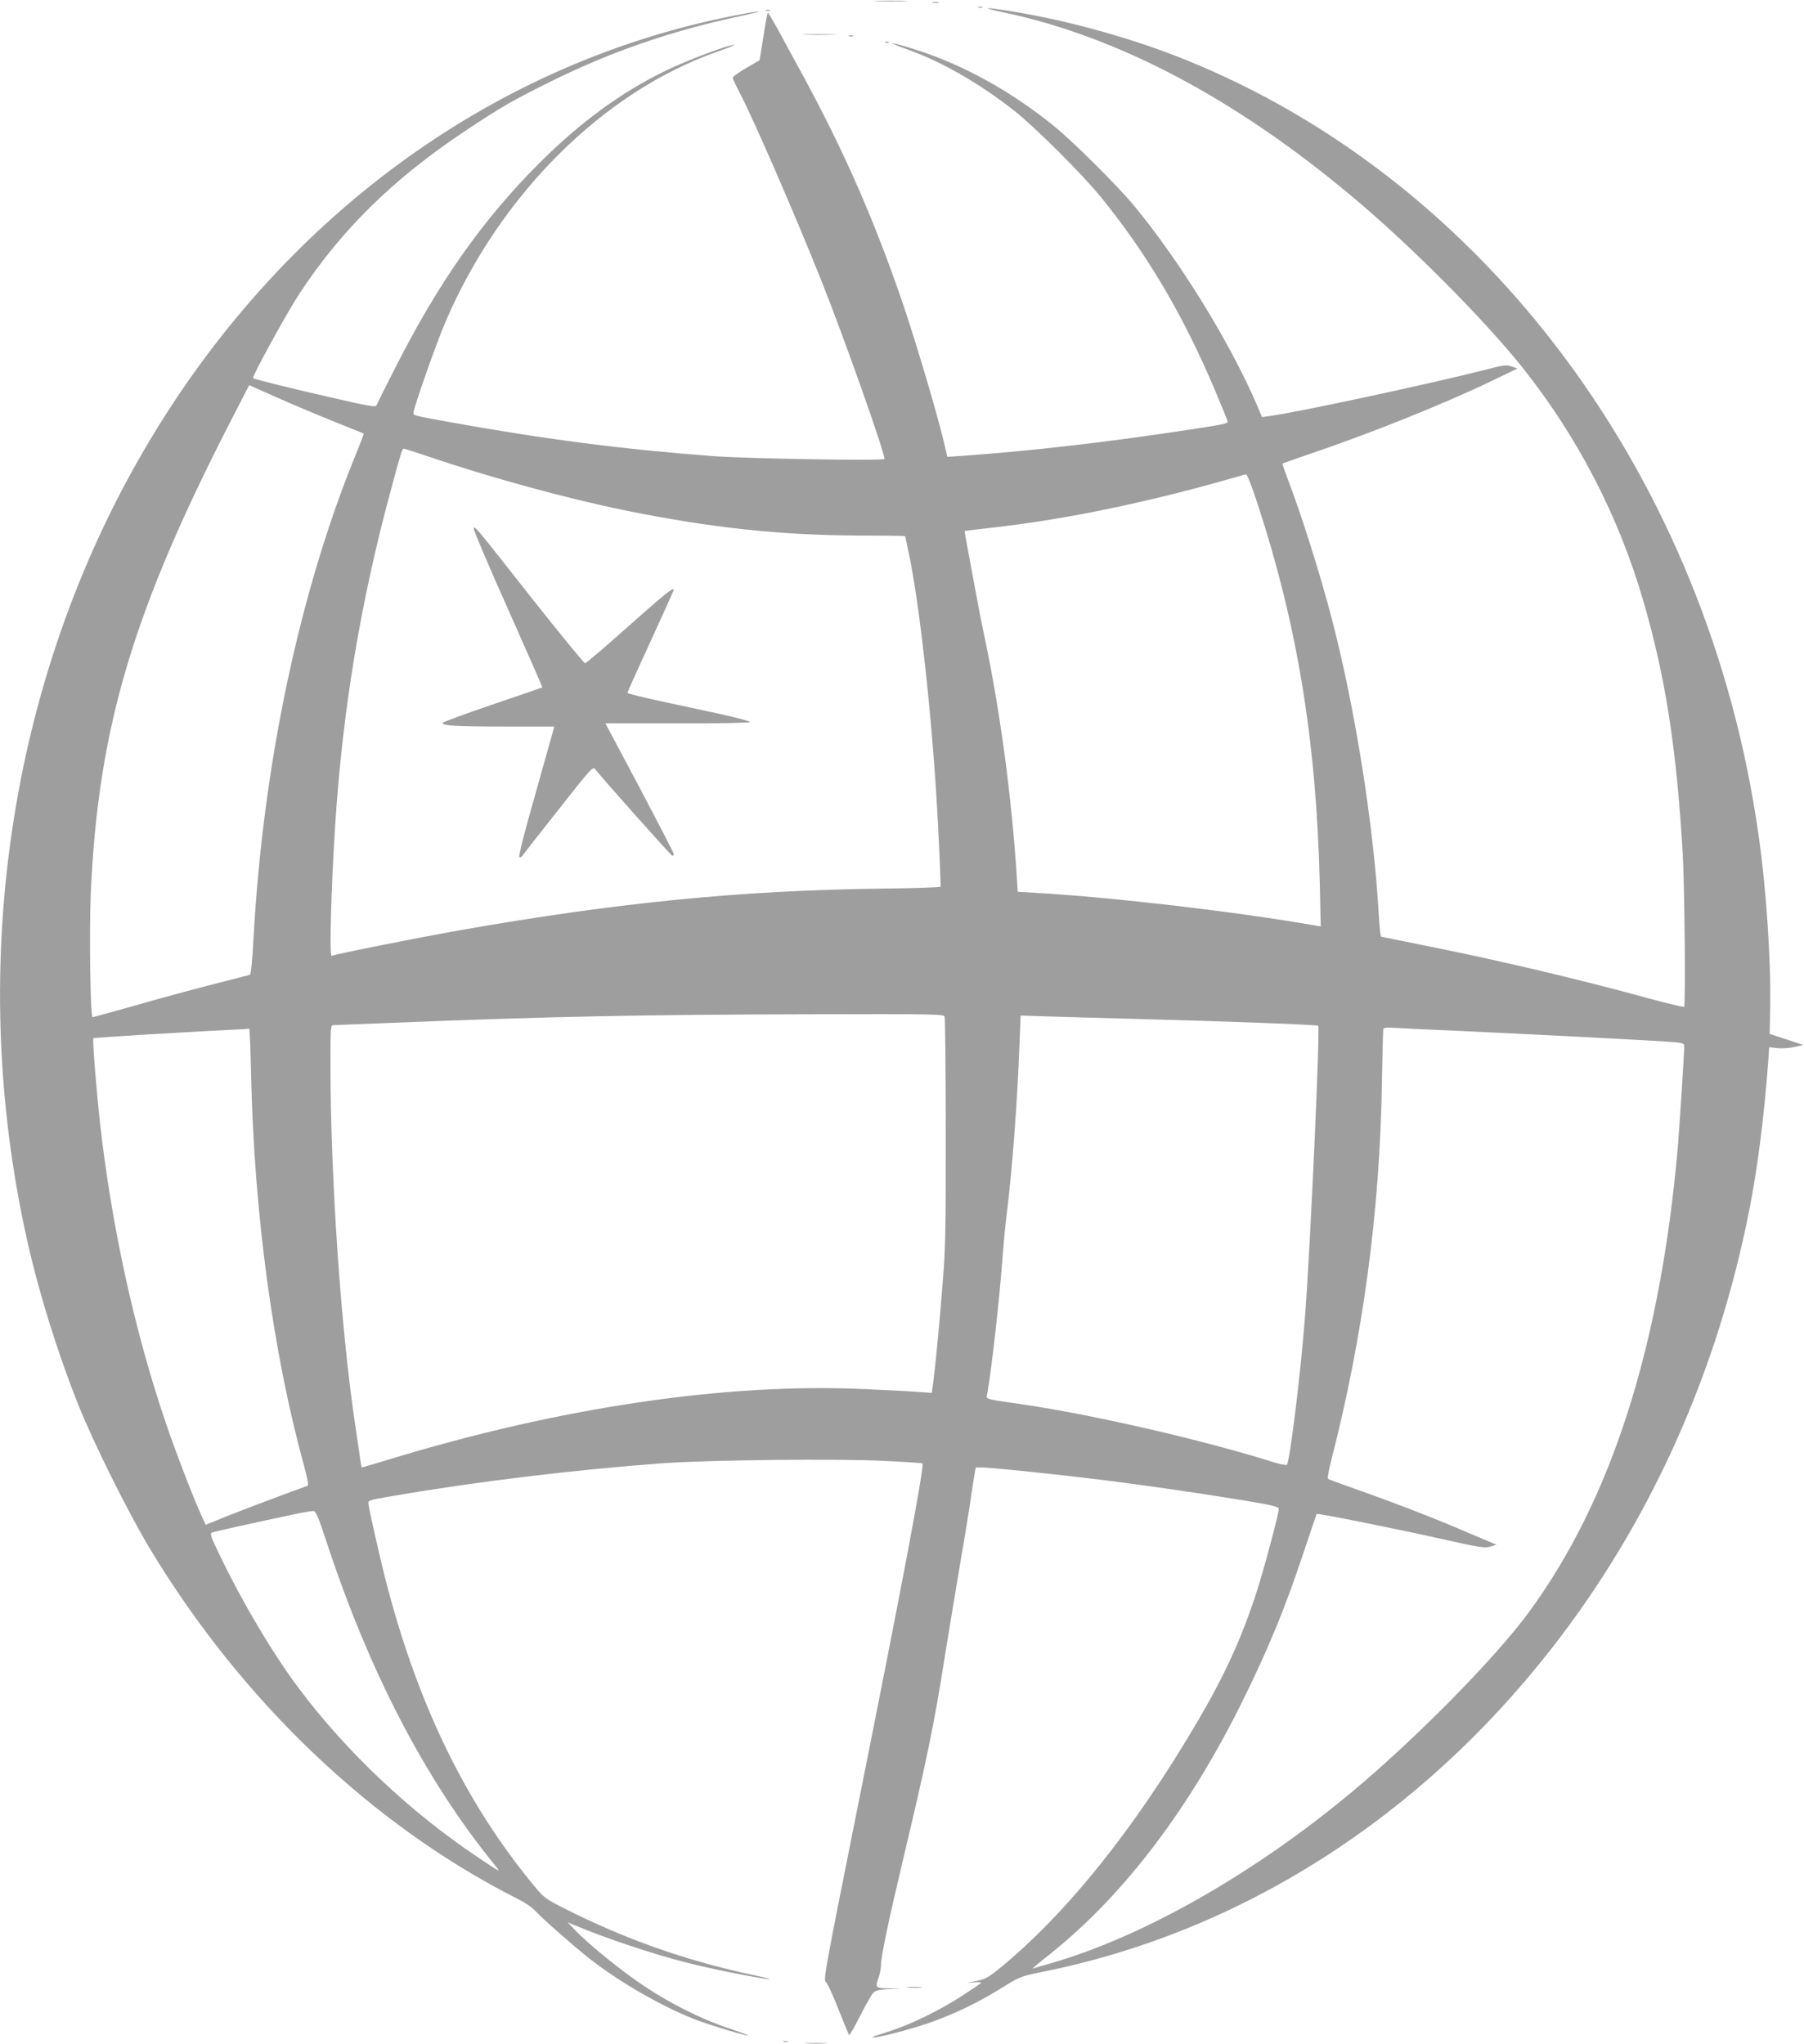 <?xml version="1.0" standalone="no"?>
<!DOCTYPE svg PUBLIC "-//W3C//DTD SVG 20010904//EN"
 "http://www.w3.org/TR/2001/REC-SVG-20010904/DTD/svg10.dtd">
<svg version="1.0" xmlns="http://www.w3.org/2000/svg"
 width="1130pt" height="1280pt" viewBox="0 0 1130 1280"
 preserveAspectRatio="xMidYMid meet">
<g transform="translate(0,1280) scale(0.1,-0.1)"
fill="#9e9e9e" stroke="none">
<path d="M5493 12793 c48 -2 126 -2 175 0 48 1 8 3 -88 3 -96 0 -136 -2 -87
-3z"/>
<path d="M5843 12783 c9 -2 25 -2 35 0 9 3 1 5 -18 5 -19 0 -27 -2 -17 -5z"/>
<path d="M6128 12753 c6 -2 18 -2 25 0 6 3 1 5 -13 5 -14 0 -19 -2 -12 -5z"/>
<path d="M6279 12724 c718 -150 1455 -538 2193 -1157 356 -297 823 -766 1064
-1068 345 -433 603 -930 758 -1464 138 -475 207 -915 246 -1575 12 -195 19
-955 9 -965 -4 -3 -106 21 -227 54 -437 120 -954 242 -1434 337 l-238 48 -5
30 c-2 17 -7 76 -10 131 -33 551 -148 1275 -291 1823 -75 289 -194 665 -283
896 -17 44 -29 81 -28 83 2 1 76 28 165 58 395 134 841 313 1147 460 l160 77
-36 13 c-32 11 -48 10 -150 -17 -339 -87 -1199 -272 -1364 -293 l-50 -7 -29
69 c-168 393 -482 903 -771 1253 -108 130 -388 409 -512 508 -259 208 -548
369 -827 461 -183 60 -241 68 -81 11 216 -77 454 -214 675 -389 125 -99 423
-396 534 -533 288 -353 516 -739 714 -1206 45 -107 82 -198 82 -202 0 -13 -20
-17 -235 -50 -524 -80 -994 -134 -1430 -165 l-91 -6 -23 98 c-44 184 -170 607
-251 848 -178 524 -369 961 -632 1445 -50 91 -118 216 -151 278 -34 61 -64
112 -67 112 -3 0 -16 -67 -28 -149 l-24 -148 -84 -49 c-46 -27 -84 -54 -84
-60 0 -7 20 -51 45 -98 80 -152 346 -762 506 -1164 142 -354 399 -1080 399
-1126 0 -13 -852 1 -1080 18 -558 42 -1053 106 -1640 212 -228 41 -230 42
-230 58 0 30 142 434 200 569 342 799 989 1442 1700 1692 69 24 118 44 111 44
-37 2 -301 -98 -436 -164 -277 -135 -537 -326 -790 -580 -353 -353 -629 -745
-900 -1280 -62 -121 -114 -226 -117 -234 -3 -12 -51 -4 -259 44 -251 57 -508
120 -514 127 -8 8 215 415 290 528 264 402 592 724 1045 1024 222 148 296 190
539 310 371 183 746 312 1160 401 185 40 177 46 -11 9 -1492 -289 -2803 -1233
-3650 -2629 -890 -1466 -1177 -3302 -788 -5042 74 -331 190 -703 320 -1029 96
-241 314 -678 448 -901 577 -958 1397 -1738 2309 -2197 40 -20 87 -52 105 -72
43 -47 231 -213 333 -294 186 -147 451 -301 664 -385 95 -37 331 -108 337
-102 2 2 -54 22 -124 46 -162 53 -363 153 -528 264 -135 89 -344 258 -429 347
l-50 52 40 -17 c198 -83 484 -179 702 -235 134 -35 435 -96 513 -104 30 -3 -6
7 -81 23 -427 90 -818 228 -1201 423 -109 55 -122 65 -181 136 -421 509 -717
1110 -917 1862 -38 140 -115 479 -122 530 -3 25 -2 25 157 52 524 90 1128 163
1682 204 286 21 1095 30 1393 15 128 -6 236 -13 238 -16 14 -14 -126 -756
-430 -2273 -175 -875 -191 -964 -176 -973 9 -5 44 -80 78 -167 34 -86 65 -161
68 -166 3 -5 34 48 69 118 35 69 72 135 83 146 15 15 36 20 97 23 l78 3 -77 2
c-86 2 -87 3 -64 69 8 22 14 55 14 74 0 52 44 264 133 639 153 643 200 868
263 1270 19 118 59 361 89 540 31 179 63 375 72 435 8 61 21 138 26 173 l11
62 39 0 c58 0 496 -46 769 -80 283 -36 568 -77 868 -126 187 -31 222 -40 222
-54 0 -32 -90 -367 -139 -521 -92 -284 -200 -521 -367 -805 -399 -681 -831
-1218 -1256 -1562 -61 -48 -80 -58 -137 -69 -65 -13 -65 -13 -12 -8 32 3 51 1
45 -4 -5 -5 -58 -41 -119 -81 -136 -88 -319 -178 -445 -218 -52 -17 -102 -33
-110 -36 -9 -3 -7 -5 7 -5 29 -1 228 51 333 87 175 61 321 132 493 240 83 51
98 57 226 83 1239 248 2360 961 3192 2028 615 788 1037 1726 1238 2751 52 269
91 574 117 924 l6 88 51 -6 c30 -3 75 0 107 7 l55 13 -105 35 -105 34 3 160
c6 295 -24 752 -74 1095 -317 2224 -1706 4093 -3604 4852 -309 124 -690 231
-1020 288 -207 36 -273 38 -111 4z m-4199 -2559 c107 -43 196 -79 198 -80 2
-2 -17 -52 -42 -113 -357 -866 -588 -1953 -648 -3047 -7 -139 -16 -228 -23
-230 -352 -90 -507 -131 -718 -192 -143 -40 -262 -73 -267 -73 -14 0 -22 538
-11 785 47 1034 266 1767 893 2981 l99 192 162 -72 c89 -40 250 -108 357 -151z
m622 -230 c363 -124 858 -259 1207 -330 540 -110 969 -156 1463 -159 164 0
298 -2 298 -4 0 -1 9 -42 19 -90 63 -285 137 -924 175 -1517 14 -213 30 -570
27 -588 0 -4 -169 -10 -373 -12 -874 -11 -1656 -88 -2633 -260 -257 -45 -793
-152 -807 -161 -16 -10 -4 416 22 826 47 720 160 1399 350 2097 63 234 69 253
80 253 5 0 82 -25 172 -55z m5176 -292 c249 -763 367 -1482 389 -2376 l6 -269
-34 6 c-501 87 -1261 176 -1744 204 l-120 7 -7 110 c-32 490 -103 1015 -194
1452 -20 92 -46 227 -59 298 -13 72 -35 190 -49 264 -14 74 -25 135 -23 136 1
1 88 11 193 23 409 47 848 135 1319 262 105 29 201 56 215 60 14 5 30 9 36 9
6 1 38 -83 72 -186z m-1961 -3209 c3 -10 7 -332 7 -718 1 -586 -2 -737 -17
-921 -20 -259 -42 -493 -58 -624 l-12 -94 -86 6 c-47 4 -202 12 -343 18 -865
39 -1909 -116 -2975 -442 -89 -27 -164 -49 -166 -49 -2 0 -7 21 -10 48 -4 26
-17 121 -31 212 -90 594 -156 1553 -156 2271 0 229 1 239 19 239 11 0 181 7
378 15 966 39 1569 51 2591 53 783 2 853 1 859 -14z m1198 -15 c566 -15 1135
-36 1142 -43 13 -13 -50 -1405 -83 -1826 -27 -354 -95 -903 -113 -923 -4 -4
-43 3 -87 17 -440 138 -1129 297 -1569 361 -248 36 -228 30 -221 68 28 154 79
612 96 857 6 80 17 197 25 260 35 277 67 697 81 1073 l7 177 156 -5 c86 -3
341 -10 566 -16z m2000 -74 c443 -20 1279 -63 1368 -71 53 -5 67 -9 67 -23 0
-45 -31 -522 -40 -631 -110 -1257 -419 -2220 -939 -2924 -210 -284 -696 -778
-1098 -1114 -612 -512 -1311 -911 -1894 -1078 -52 -15 -101 -29 -109 -32 -8
-3 26 26 75 65 464 361 875 890 1214 1562 176 351 289 622 414 1001 40 118 73
217 74 219 4 6 490 -91 793 -159 228 -51 259 -56 294 -46 l40 12 -180 76
c-205 89 -465 189 -704 273 -91 32 -168 61 -172 64 -4 3 6 58 22 121 198 771
303 1552 316 2355 3 182 7 335 9 341 2 7 22 10 52 8 26 -2 206 -11 398 -19z
m-7542 -282 c19 -863 137 -1735 331 -2441 23 -84 30 -125 22 -127 -92 -32
-393 -146 -499 -188 l-139 -56 -30 67 c-51 112 -153 377 -218 567 -197 577
-342 1239 -415 1895 -22 204 -47 512 -40 518 4 4 506 35 900 55 39 1 73 4 76
5 3 1 9 -132 12 -295z m472 -2918 c268 -815 619 -1489 1051 -2021 45 -55 47
-56 -106 47 -420 281 -819 657 -1117 1054 -162 217 -343 519 -489 820 -64 132
-71 151 -56 157 16 7 219 52 502 112 63 14 123 24 134 23 15 -2 31 -39 81
-192z"/>
<path d="M2967 9492 c-4 -5 92 -231 213 -502 121 -272 219 -494 217 -495 -1
-1 -141 -49 -312 -107 -170 -58 -311 -110 -312 -115 -6 -18 84 -23 394 -23
l305 0 -6 -22 c-3 -13 -55 -195 -114 -406 -64 -223 -105 -385 -99 -389 5 -3
12 -1 16 4 3 5 105 135 225 287 211 268 220 278 235 258 50 -64 476 -542 483
-542 4 0 8 6 8 13 0 6 -97 193 -214 415 l-214 402 452 0 c254 -1 452 3 454 8
1 5 -82 27 -185 50 -103 22 -277 60 -385 83 -109 24 -198 46 -198 50 0 4 65
149 145 322 80 174 145 319 145 322 0 21 -55 -24 -286 -229 -141 -126 -262
-229 -269 -230 -6 0 -157 184 -335 409 -354 450 -355 451 -363 437z"/>
<path d="M4798 12733 c6 -2 18 -2 25 0 6 3 1 5 -13 5 -14 0 -19 -2 -12 -5z"/>
<path d="M5043 12583 c48 -2 126 -2 175 0 48 1 8 3 -88 3 -96 0 -136 -2 -87
-3z"/>
<path d="M5318 12573 c6 -2 18 -2 25 0 6 3 1 5 -13 5 -14 0 -19 -2 -12 -5z"/>
<path d="M5548 12533 c7 -3 16 -2 19 1 4 3 -2 6 -13 5 -11 0 -14 -3 -6 -6z"/>
<path d="M5688 353 c23 -2 59 -2 80 0 20 2 1 4 -43 4 -44 0 -61 -2 -37 -4z"/>
<path d="M4908 13 c6 -2 18 -2 25 0 6 3 1 5 -13 5 -14 0 -19 -2 -12 -5z"/>
<path d="M5053 3 c31 -2 83 -2 115 0 31 2 5 3 -58 3 -63 0 -89 -1 -57 -3z"/>
</g>
</svg>
